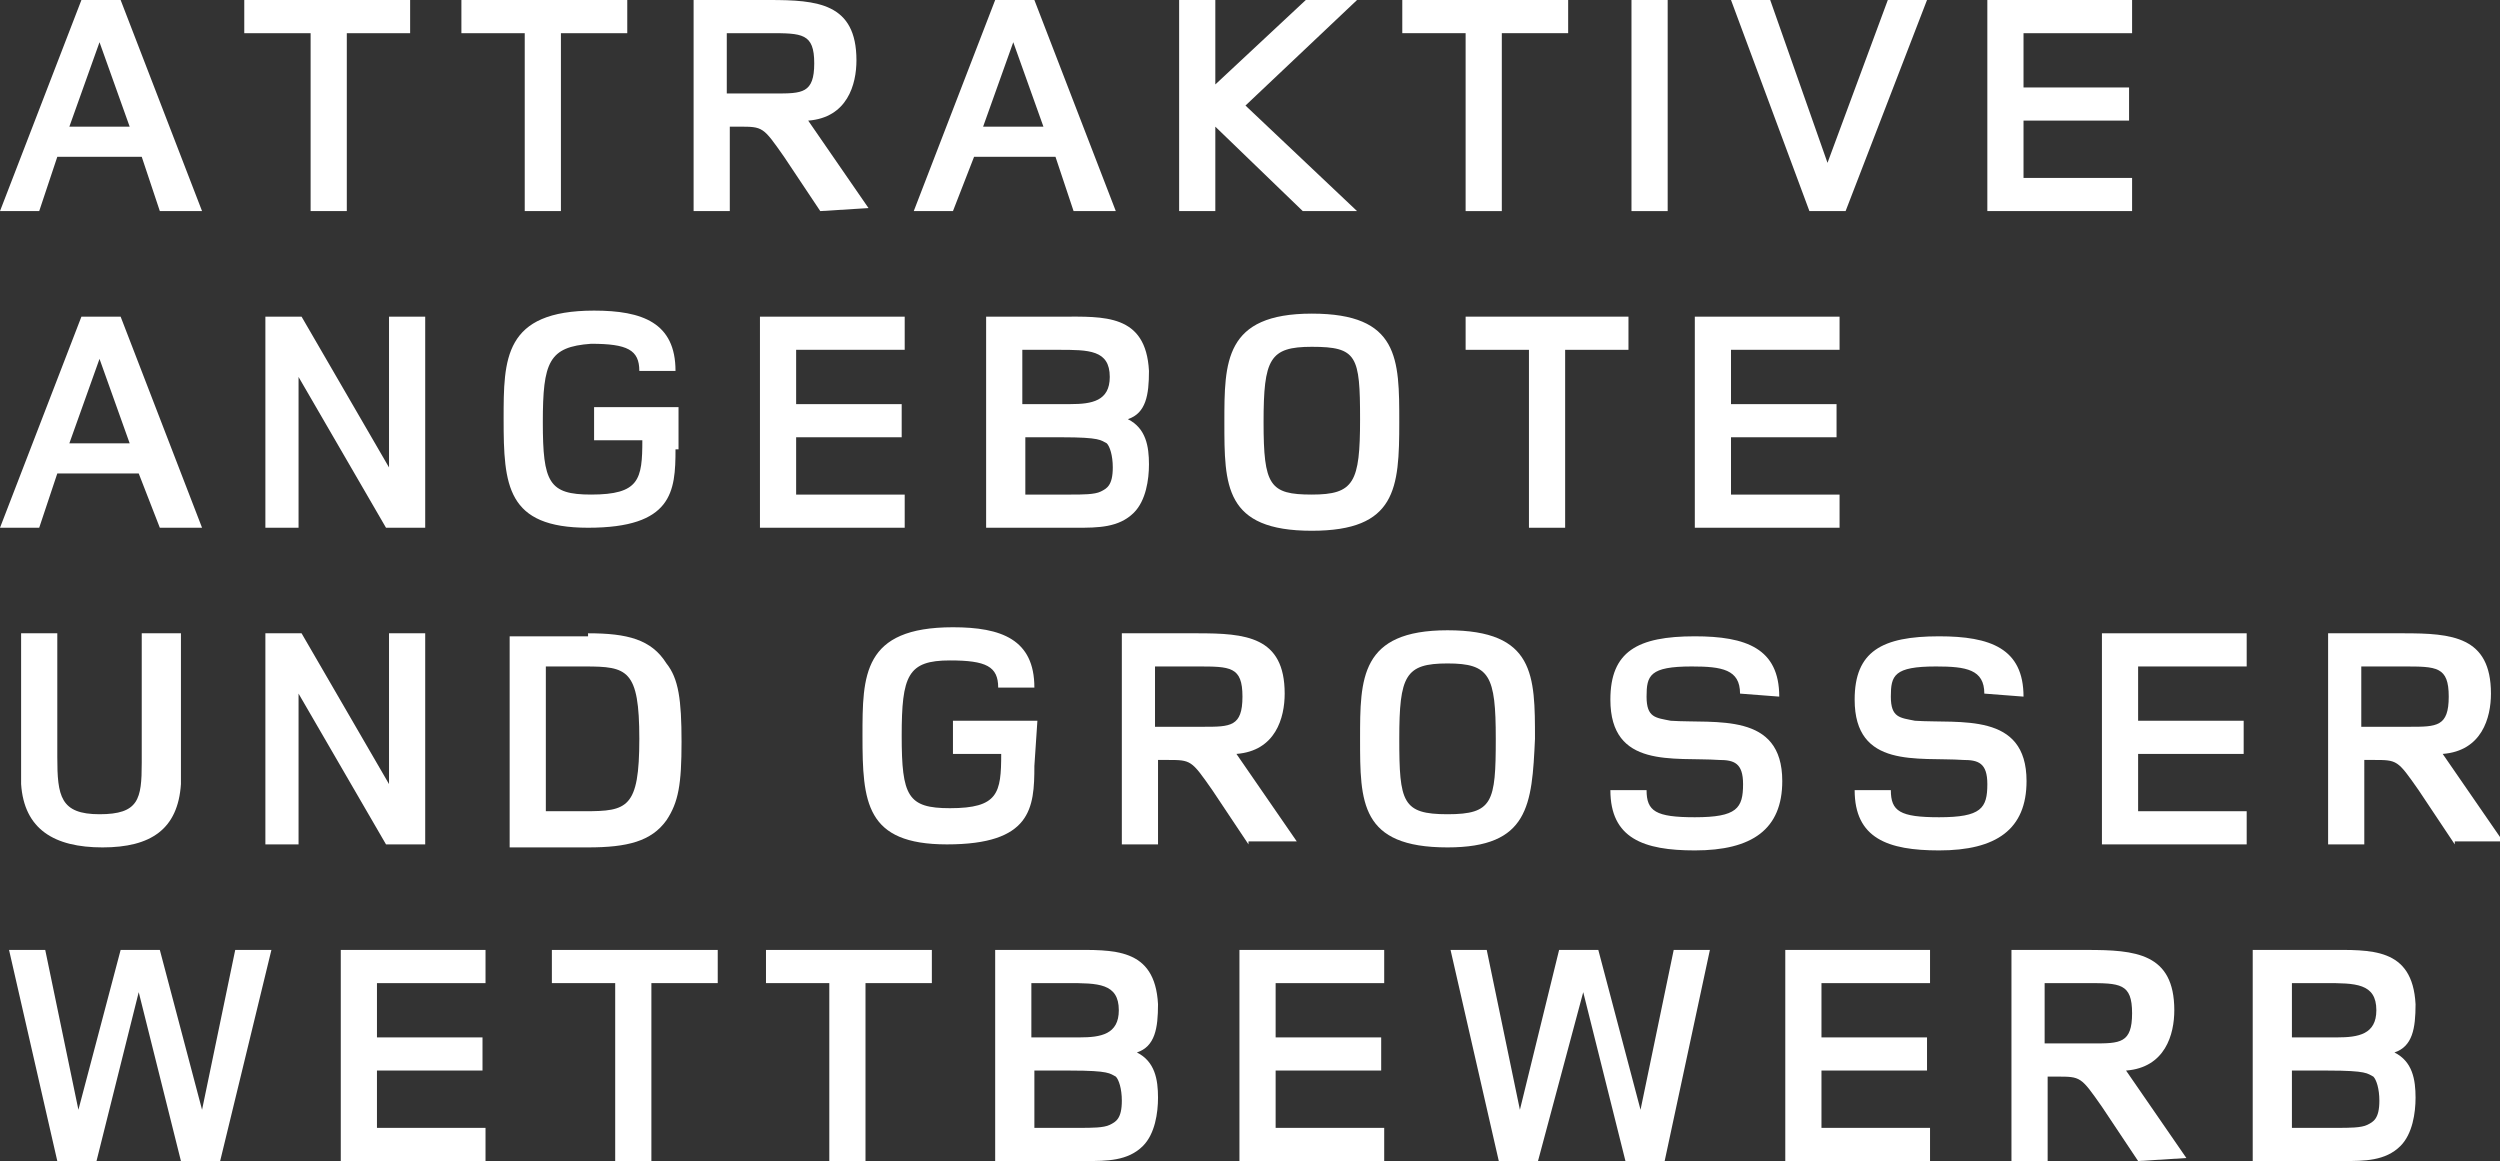 <?xml version="1.0" encoding="utf-8"?>
<!-- Generator: Adobe Illustrator 27.2.0, SVG Export Plug-In . SVG Version: 6.00 Build 0)  -->
<svg version="1.1" id="Ebene_1" xmlns="http://www.w3.org/2000/svg" xmlns:xlink="http://www.w3.org/1999/xlink" x="0px" y="0px"
	 viewBox="0 0 82.9 38.5" style="enable-background:new 0 0 82.9 38.5;" xml:space="preserve">
<rect x="0" y="0" width="82.9" height="38.5" fill="#333333" stroke="none"/>
<style type="text/css">
	.st0{fill:#FFFFFF;}
</style>
<g>
	<path class="st0" d="M5.3,7L4.7,5.2H1.9L1.3,7H0l2.7-7H4l2.7,7H5.3z M3.3,1.4l-1,2.8h2L3.3,1.4z"/>
	<path class="st0" d="M11.5,1.1V7h-1.2V1.1H8.1V0h5.5v1.1H11.5z"/>
	<path class="st0" d="M18.6,1.1V7h-1.2V1.1h-2.1V0h5.5v1.1H18.6z"/>
	<path class="st0" d="M27.2,7L26,5.2c-0.7-1-0.7-1-1.5-1h-0.3V7H23V0h2.5c1.6,0,2.9,0.1,2.9,2c0,0.8-0.3,1.9-1.6,2l2,2.9L27.2,7
		L27.2,7z M25.7,3.1c0.9,0,1.3,0,1.3-1s-0.4-1-1.5-1h-1.4v2H25.7z"/>
	<path class="st0" d="M35.6,7L35,5.2h-2.7L31.6,7h-1.3L33,0h1.3L37,7H35.6z M33.6,1.4l-1,2.8h2L33.6,1.4z"/>
	<path class="st0" d="M43.2,7l-2.9-2.8V7h-1.2V0h1.2v2.8l3-2.8H45l-3.7,3.5L45,7H43.2z"/>
	<path class="st0" d="M49.8,1.1V7h-1.2V1.1h-2.1V0H52v1.1H49.8z"/>
	<path class="st0" d="M54.1,7V0h1.2v7H54.1z"/>
	<path class="st0" d="M61.2,7H60l-2.6-7h1.3l1.9,5.4l2-5.4h1.3L61.2,7z"/>
	<path class="st0" d="M65.9,7V0h4.8v1.1h-3.6v1.8h3.5V4h-3.5v1.9h3.6V7H65.9z"/>
	<path class="st0" d="M5.3,17.5l-0.7-1.8H1.9l-0.6,1.8H0l2.7-7H4l2.7,7H5.3z M3.3,11.9l-1,2.8h2L3.3,11.9z"/>
	<path class="st0" d="M12.8,17.5l-2.9-5v5H8.8v-7H10l2.9,5v-5h1.2v7H12.8z"/>
	<path class="st0" d="M22.4,14.9c0,1.4-0.1,2.6-2.9,2.6c-2.7,0-2.8-1.4-2.8-3.6c0-2,0-3.6,3-3.6c1.6,0,2.7,0.4,2.7,2h-1.2
		c0-0.7-0.4-0.9-1.6-0.9C18.2,11.5,18,12,18,14s0.2,2.4,1.6,2.4c1.6,0,1.7-0.5,1.7-1.8h-1.6v-1.1h2.8v1.4H22.4z"/>
	<path class="st0" d="M25.2,17.5v-7H30v1.1h-3.6v1.8h3.5v1.1h-3.5v1.9H30v1.1C30,17.5,25.2,17.5,25.2,17.5z"/>
	<path class="st0" d="M35.2,10.5c1.4,0,2.8-0.1,2.9,1.8c0,0.8-0.1,1.4-0.7,1.6c0.6,0.3,0.7,0.9,0.7,1.5c0,0.5-0.1,1.2-0.5,1.6
		c-0.5,0.5-1.2,0.5-1.9,0.5c-0.1,0-0.3,0-0.4,0h-2.6v-7H35.2z M35.2,13.4c0.1,0,0.2,0,0.3,0c0.7,0,1.3-0.1,1.3-0.9
		c0-0.9-0.7-0.9-1.7-0.9h-1.2v1.8C33.9,13.4,35.2,13.4,35.2,13.4z M35.2,16.4c0.1,0,0.2,0,0.3,0c0.4,0,0.8,0,1-0.1s0.4-0.2,0.4-0.8
		c0-0.4-0.1-0.7-0.2-0.8c-0.2-0.1-0.2-0.2-1.5-0.2H34v1.9H35.2z"/>
	<path class="st0" d="M43.5,17.6c-2.9,0-2.9-1.5-2.9-3.6c0-2,0-3.6,2.9-3.6s2.9,1.5,2.9,3.6C46.4,16.2,46.3,17.6,43.5,17.6z
		 M43.5,11.5c-1.4,0-1.6,0.4-1.6,2.5s0.2,2.4,1.6,2.4s1.6-0.4,1.6-2.5S45,11.5,43.5,11.5z"/>
	<path class="st0" d="M51.9,11.6v5.9h-1.2v-5.9h-2.1v-1.1H54v1.1H51.9z"/>
	<path class="st0" d="M56.2,17.5v-7H61v1.1h-3.6v1.8h3.5v1.1h-3.5v1.9H61v1.1C61,17.5,56.2,17.5,56.2,17.5z"/>
	<path class="st0" d="M6,24.5c0,0.7,0,1.1,0,1.5c-0.1,1.5-1,2.1-2.6,2.1S0.8,27.5,0.7,26c0-0.3,0-0.8,0-1.5V21h1.2v3.5
		c0,0.2,0,0.4,0,0.6C1.9,26.4,2,27,3.3,27s1.4-0.5,1.4-1.7c0-0.2,0-0.5,0-0.7V21H6V24.5z"/>
	<path class="st0" d="M12.8,28l-2.9-5v5H8.8v-7H10l2.9,5v-5h1.2v7H12.8z"/>
	<path class="st0" d="M19.5,21c1.3,0,2.1,0.2,2.6,1c0.4,0.5,0.5,1.2,0.5,2.6s-0.1,2-0.5,2.6c-0.5,0.7-1.3,0.9-2.6,0.9h-2.6v-7h2.6
		V21z M19.4,26.9c1.4,0,1.8-0.1,1.8-2.4s-0.4-2.4-1.8-2.4h-1.3v4.8C18.1,26.9,19.4,26.9,19.4,26.9z"/>
	<path class="st0" d="M34.3,25.4c0,1.4-0.1,2.6-2.9,2.6c-2.7,0-2.8-1.4-2.8-3.6c0-2,0-3.6,3-3.6c1.6,0,2.7,0.4,2.7,2h-1.2
		c0-0.7-0.4-0.9-1.6-0.9c-1.4,0-1.6,0.5-1.6,2.5s0.2,2.4,1.6,2.4c1.6,0,1.7-0.5,1.7-1.8h-1.6v-1.1h2.8L34.3,25.4L34.3,25.4z"/>
	<path class="st0" d="M41.4,28l-1.2-1.8c-0.7-1-0.7-1-1.5-1h-0.3V28h-1.2v-7h2.5c1.6,0,2.9,0.1,2.9,2c0,0.8-0.3,1.9-1.6,2l2,2.9
		h-1.6V28z M39.9,24.1c0.9,0,1.3,0,1.3-1s-0.4-1-1.5-1h-1.4v2H39.9z"/>
	<path class="st0" d="M48,28.1c-2.9,0-2.9-1.5-2.9-3.6c0-2,0-3.6,2.9-3.6s2.9,1.5,2.9,3.6C50.8,26.7,50.7,28.1,48,28.1z M48,22
		c-1.4,0-1.6,0.4-1.6,2.5S46.5,27,48,27s1.6-0.4,1.6-2.5S49.4,22,48,22z"/>
	<path class="st0" d="M57.7,23c0-0.8-0.6-0.9-1.6-0.9c-1.4,0-1.5,0.3-1.5,1s0.3,0.7,0.8,0.8c1.5,0.1,3.7-0.3,3.7,2
		c0,1.6-1,2.3-2.9,2.3c-1.7,0-2.8-0.4-2.8-2h1.2c0,0.7,0.3,0.9,1.6,0.9c1.4,0,1.6-0.3,1.6-1.1c0-0.7-0.3-0.8-0.8-0.8
		c-1.5-0.1-3.6,0.3-3.6-2c0-1.6,0.9-2.1,2.8-2.1c1.7,0,2.8,0.4,2.8,2L57.7,23L57.7,23z"/>
	<path class="st0" d="M65.8,23c0-0.8-0.6-0.9-1.6-0.9c-1.4,0-1.5,0.3-1.5,1s0.3,0.7,0.8,0.8c1.5,0.1,3.7-0.3,3.7,2
		c0,1.6-1,2.3-2.9,2.3c-1.7,0-2.8-0.4-2.8-2h1.2c0,0.7,0.3,0.9,1.6,0.9c1.4,0,1.6-0.3,1.6-1.1c0-0.7-0.3-0.8-0.8-0.8
		c-1.5-0.1-3.6,0.3-3.6-2c0-1.6,0.9-2.1,2.8-2.1c1.7,0,2.8,0.4,2.8,2L65.8,23L65.8,23z"/>
	<path class="st0" d="M69.7,28v-7h4.8v1.1h-3.6v1.8h3.5V25h-3.5v1.9h3.6V28H69.7z"/>
	<path class="st0" d="M81.4,28l-1.2-1.8c-0.7-1-0.7-1-1.5-1h-0.3V28h-1.2v-7h2.5c1.6,0,2.9,0.1,2.9,2c0,0.8-0.3,1.9-1.6,2l2,2.9
		h-1.6V28z M79.9,24.1c0.9,0,1.3,0,1.3-1s-0.4-1-1.5-1h-1.4v2H79.9z"/>
	<path class="st0" d="M7.3,38.5H6l-1.4-5.6l-1.4,5.6H1.9l-1.6-7h1.2l1.1,5.3L4,31.5h1.3l1.4,5.3l1.1-5.3H9L7.3,38.5z"/>
	<path class="st0" d="M11.3,38.5v-7h4.8v1.1h-3.6v1.8H16v1.1h-3.5v1.9h3.6v1.1C16.1,38.5,11.3,38.5,11.3,38.5z"/>
	<path class="st0" d="M21.6,32.6v5.9h-1.2v-5.9h-2.1v-1.1h5.5v1.1H21.6z"/>
	<path class="st0" d="M28.7,32.6v5.9h-1.2v-5.9h-2.1v-1.1h5.5v1.1H28.7z"/>
	<path class="st0" d="M35.5,31.5c1.4,0,2.8-0.1,2.9,1.8c0,0.8-0.1,1.4-0.7,1.6c0.6,0.3,0.7,0.9,0.7,1.5c0,0.5-0.1,1.2-0.5,1.6
		c-0.5,0.5-1.2,0.5-1.9,0.5c-0.1,0-0.3,0-0.4,0H33v-7C33,31.5,35.5,31.5,35.5,31.5z M35.5,34.4c0.1,0,0.2,0,0.3,0
		c0.7,0,1.3-0.1,1.3-0.9c0-0.9-0.7-0.9-1.7-0.9h-1.2v1.8C34.2,34.4,35.5,34.4,35.5,34.4z M35.5,37.4c0.1,0,0.2,0,0.3,0
		c0.4,0,0.8,0,1-0.1s0.4-0.2,0.4-0.8c0-0.4-0.1-0.7-0.2-0.8c-0.2-0.1-0.2-0.2-1.5-0.2h-1.2v1.9C34.3,37.4,35.5,37.4,35.5,37.4z"/>
	<path class="st0" d="M41.1,38.5v-7h4.8v1.1h-3.6v1.8h3.5v1.1h-3.5v1.9h3.6v1.1C45.9,38.5,41.1,38.5,41.1,38.5z"/>
	<path class="st0" d="M55.2,38.5h-1.3l-1.4-5.6L51,38.5h-1.3l-1.6-7h1.2l1.1,5.3l1.3-5.3H53l1.4,5.3l1.1-5.3h1.2L55.2,38.5z"/>
	<path class="st0" d="M59.2,38.5v-7H64v1.1h-3.6v1.8h3.5v1.1h-3.5v1.9H64v1.1C64,38.5,59.2,38.5,59.2,38.5z"/>
	<path class="st0" d="M70.9,38.5l-1.2-1.8c-0.7-1-0.7-1-1.5-1h-0.3v2.8h-1.2v-7h2.5c1.6,0,2.9,0.1,2.9,2c0,0.8-0.3,1.9-1.6,2l2,2.9
		L70.9,38.5L70.9,38.5z M69.4,34.6c0.9,0,1.3,0,1.3-1s-0.4-1-1.5-1h-1.4v2H69.4z"/>
	<path class="st0" d="M77.2,31.5c1.4,0,2.8-0.1,2.9,1.8c0,0.8-0.1,1.4-0.7,1.6c0.6,0.3,0.7,0.9,0.7,1.5c0,0.5-0.1,1.2-0.5,1.6
		c-0.5,0.5-1.2,0.5-1.9,0.5c-0.1,0-0.3,0-0.4,0h-2.6v-7C74.7,31.5,77.2,31.5,77.2,31.5z M77.2,34.4c0.1,0,0.2,0,0.3,0
		c0.7,0,1.3-0.1,1.3-0.9c0-0.9-0.7-0.9-1.7-0.9H76v1.8C76,34.4,77.2,34.4,77.2,34.4z M77.2,37.4c0.1,0,0.2,0,0.3,0
		c0.4,0,0.8,0,1-0.1s0.4-0.2,0.4-0.8c0-0.4-0.1-0.7-0.2-0.8c-0.2-0.1-0.2-0.2-1.5-0.2H76v1.9C76,37.4,77.2,37.4,77.2,37.4z"/>
</g>
</svg>
